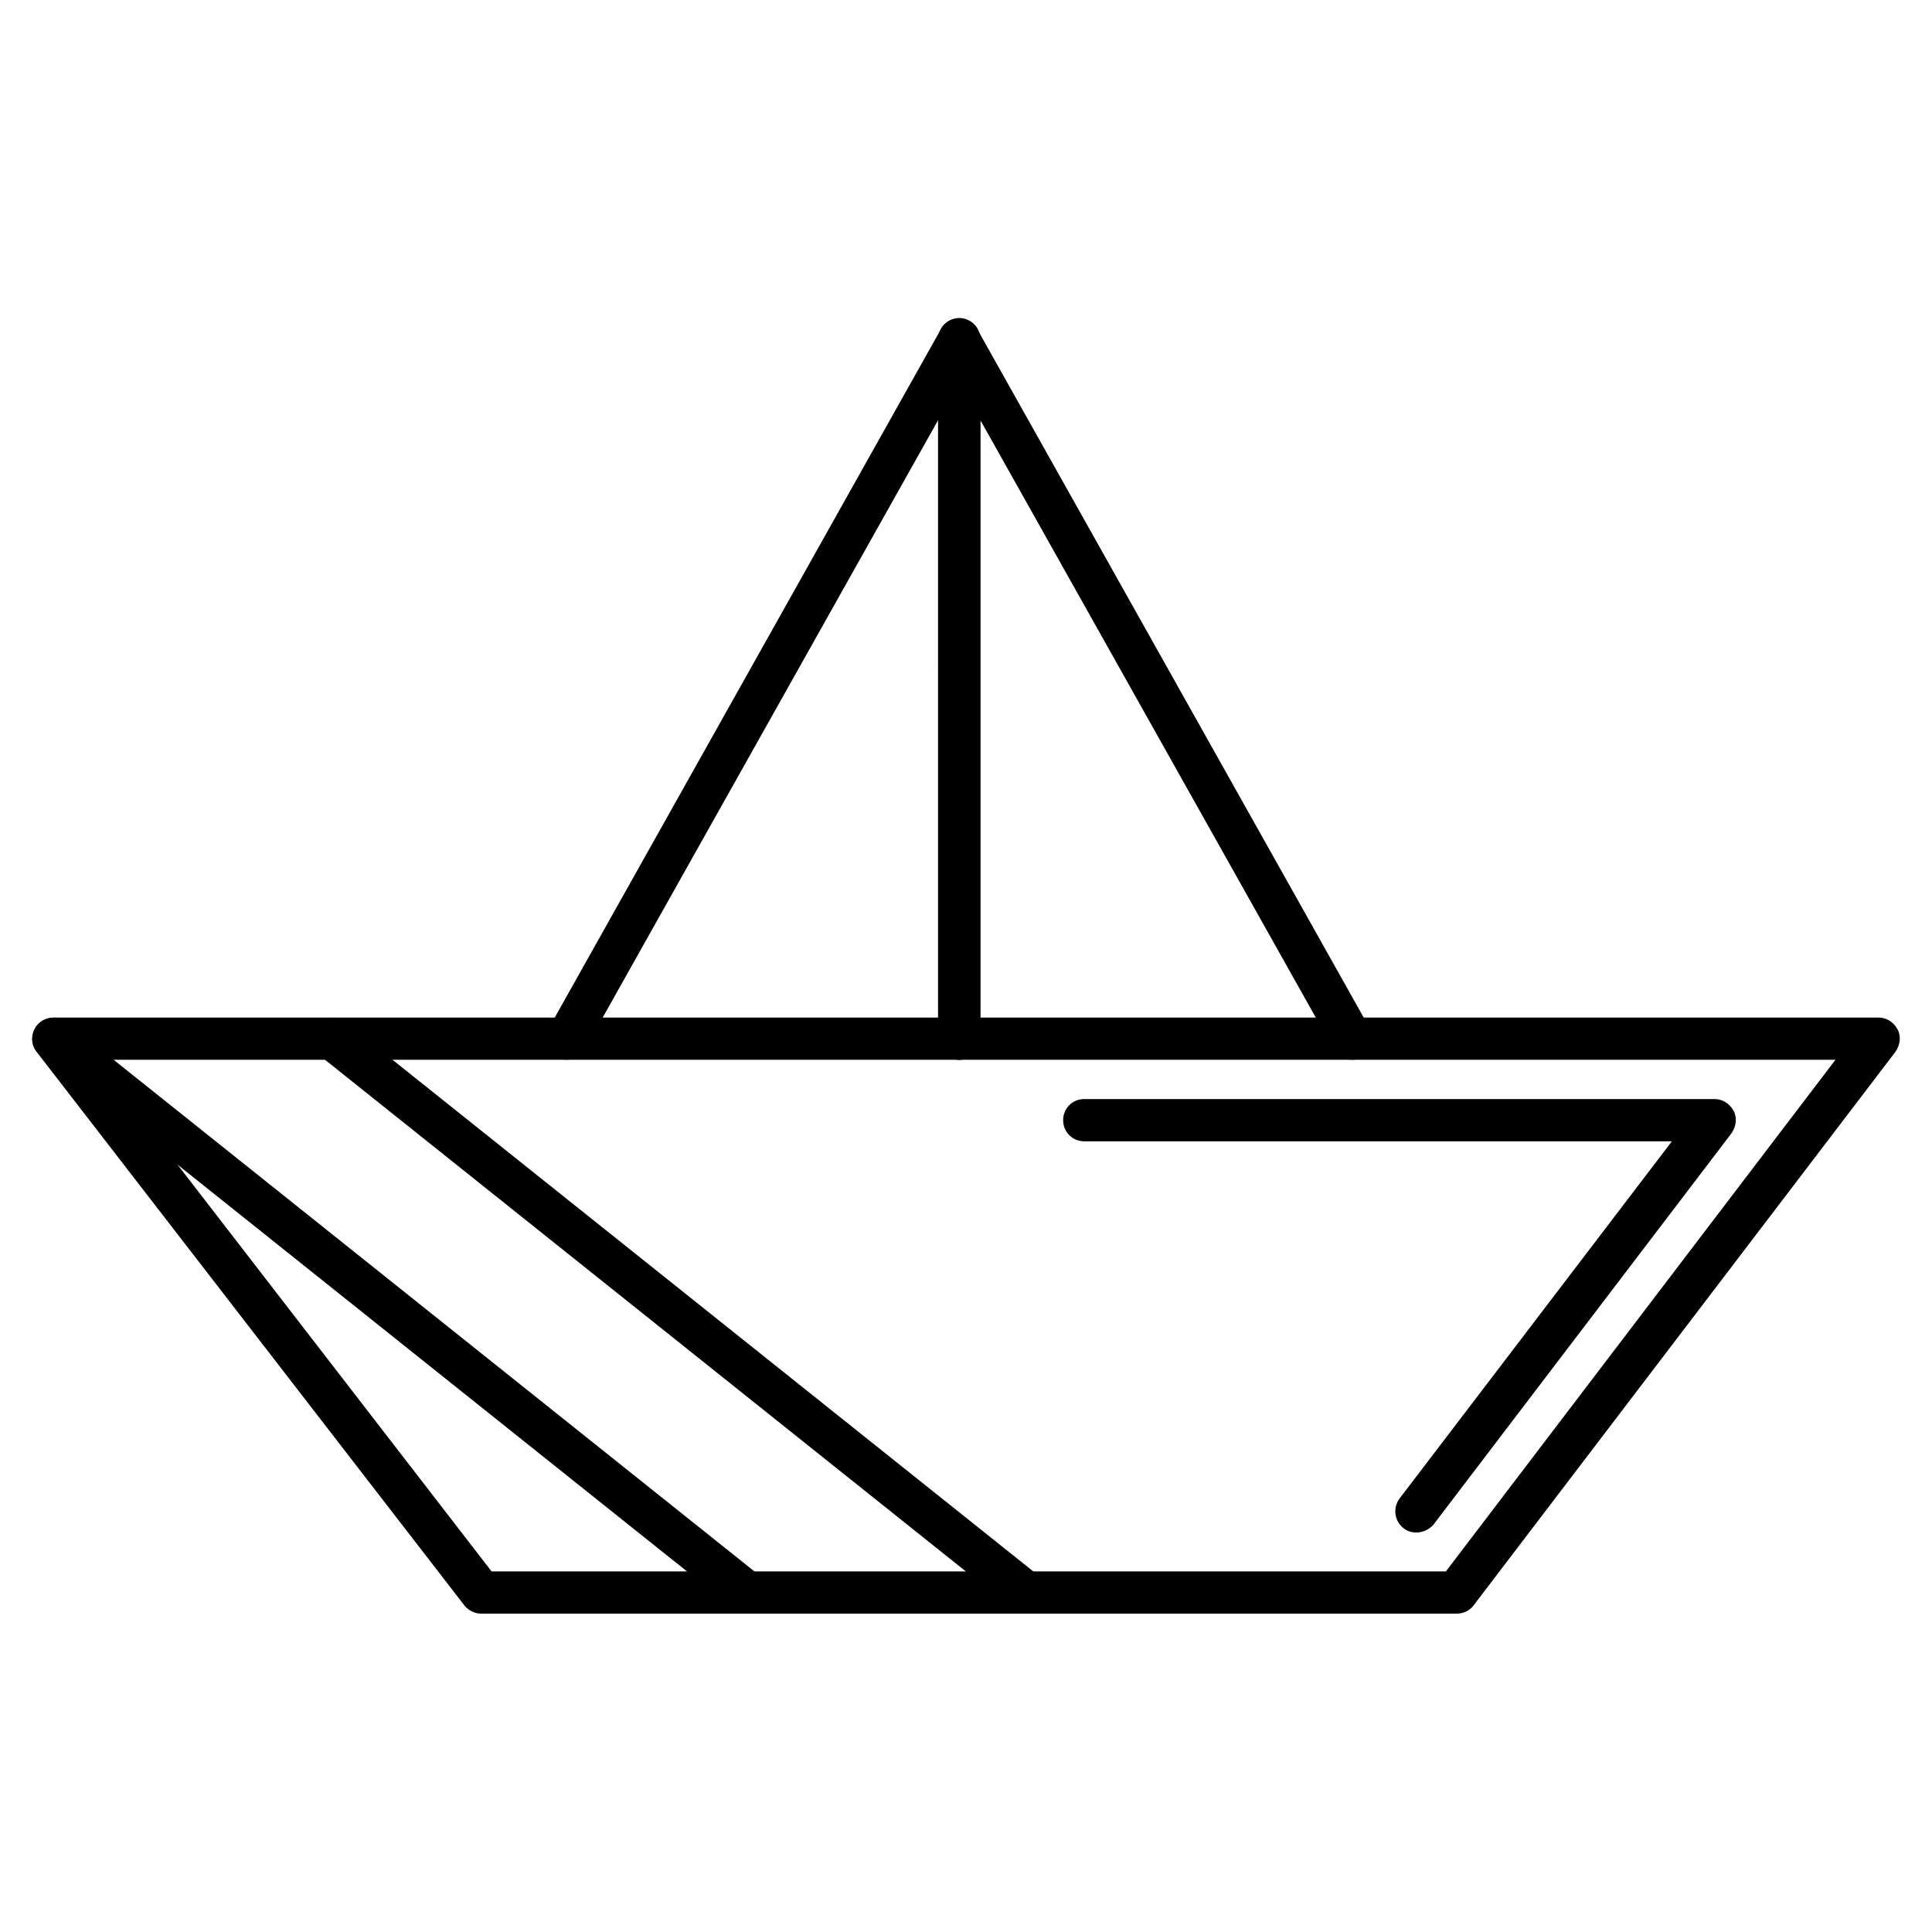 <?xml version="1.0" encoding="UTF-8"?>
<!-- The Best Svg Icon site in the world: iconSvg.co, Visit us! https://iconsvg.co -->
<svg fill="#000000" width="800px" height="800px" version="1.1" viewBox="144 144 512 512" xmlns="http://www.w3.org/2000/svg">
 <g>
  <path d="m529.98 571.63h-258.4c-1.793 0-3.359-0.785-4.477-2.129l-113.41-146.77c-1.344-1.68-1.566-3.918-0.559-5.934 0.895-1.902 2.91-3.137 5.039-3.137h483.66c2.129 0 4.031 1.23 5.039 3.137 1.008 1.902 0.672 4.141-0.559 5.934l-111.85 146.78c-1.008 1.344-2.688 2.125-4.481 2.125zm-255.71-11.195h252.91l103.23-135.58h-460.82z"/>
  <path d="m519.34 550.13c-1.23 0-2.352-0.336-3.359-1.121-2.465-1.902-2.91-5.375-1.121-7.836l72.211-94.715h-155.73c-3.137 0-5.598-2.465-5.598-5.598 0-3.137 2.465-5.598 5.598-5.598h167.04c2.129 0 4.031 1.23 5.039 3.137 1.008 1.902 0.672 4.141-0.559 5.934l-79.043 103.79c-1.121 1.23-2.801 2.012-4.481 2.012z"/>
  <path d="m294.2 424.85c-0.895 0-1.902-0.223-2.688-0.672-2.688-1.566-3.695-4.926-2.129-7.613l104.01-185.4c1.23-2.238 3.805-3.359 6.269-2.688 2.465 0.672 4.141 2.91 4.141 5.375v185.4c0 3.137-2.465 5.598-5.598 5.598-3.137 0-5.598-2.465-5.598-5.598l0.004-163.91-93.598 166.7c-1.008 1.793-2.91 2.801-4.812 2.801z"/>
  <path d="m502.33 424.85c-2.016 0-3.918-1.008-4.926-2.801l-93.598-166.7v163.91c0 3.137-2.465 5.598-5.598 5.598-3.137 0-5.598-2.465-5.598-5.598v-185.29c0-2.574 1.68-4.812 4.141-5.375 2.465-0.672 5.039 0.449 6.269 2.688l104.01 185.29c1.566 2.688 0.559 6.156-2.129 7.613-0.777 0.449-1.676 0.672-2.57 0.672z"/>
  <path d="m342 571.63c-1.23 0-2.465-0.449-3.469-1.23l-183.84-146.78c-2.465-1.902-2.801-5.484-0.895-7.836 1.902-2.352 5.484-2.801 7.836-0.895l183.84 146.78c2.465 1.902 2.801 5.484 0.895 7.836-1.121 1.453-2.801 2.125-4.367 2.125z"/>
  <path d="m415.9 571.63c-1.23 0-2.465-0.449-3.469-1.23l-183.84-146.78c-2.465-1.902-2.801-5.484-0.895-7.836 1.902-2.352 5.484-2.801 7.836-0.895l183.84 146.78c2.465 1.902 2.801 5.484 0.895 7.836-1.117 1.453-2.688 2.125-4.363 2.125z"/>
 </g>
</svg>